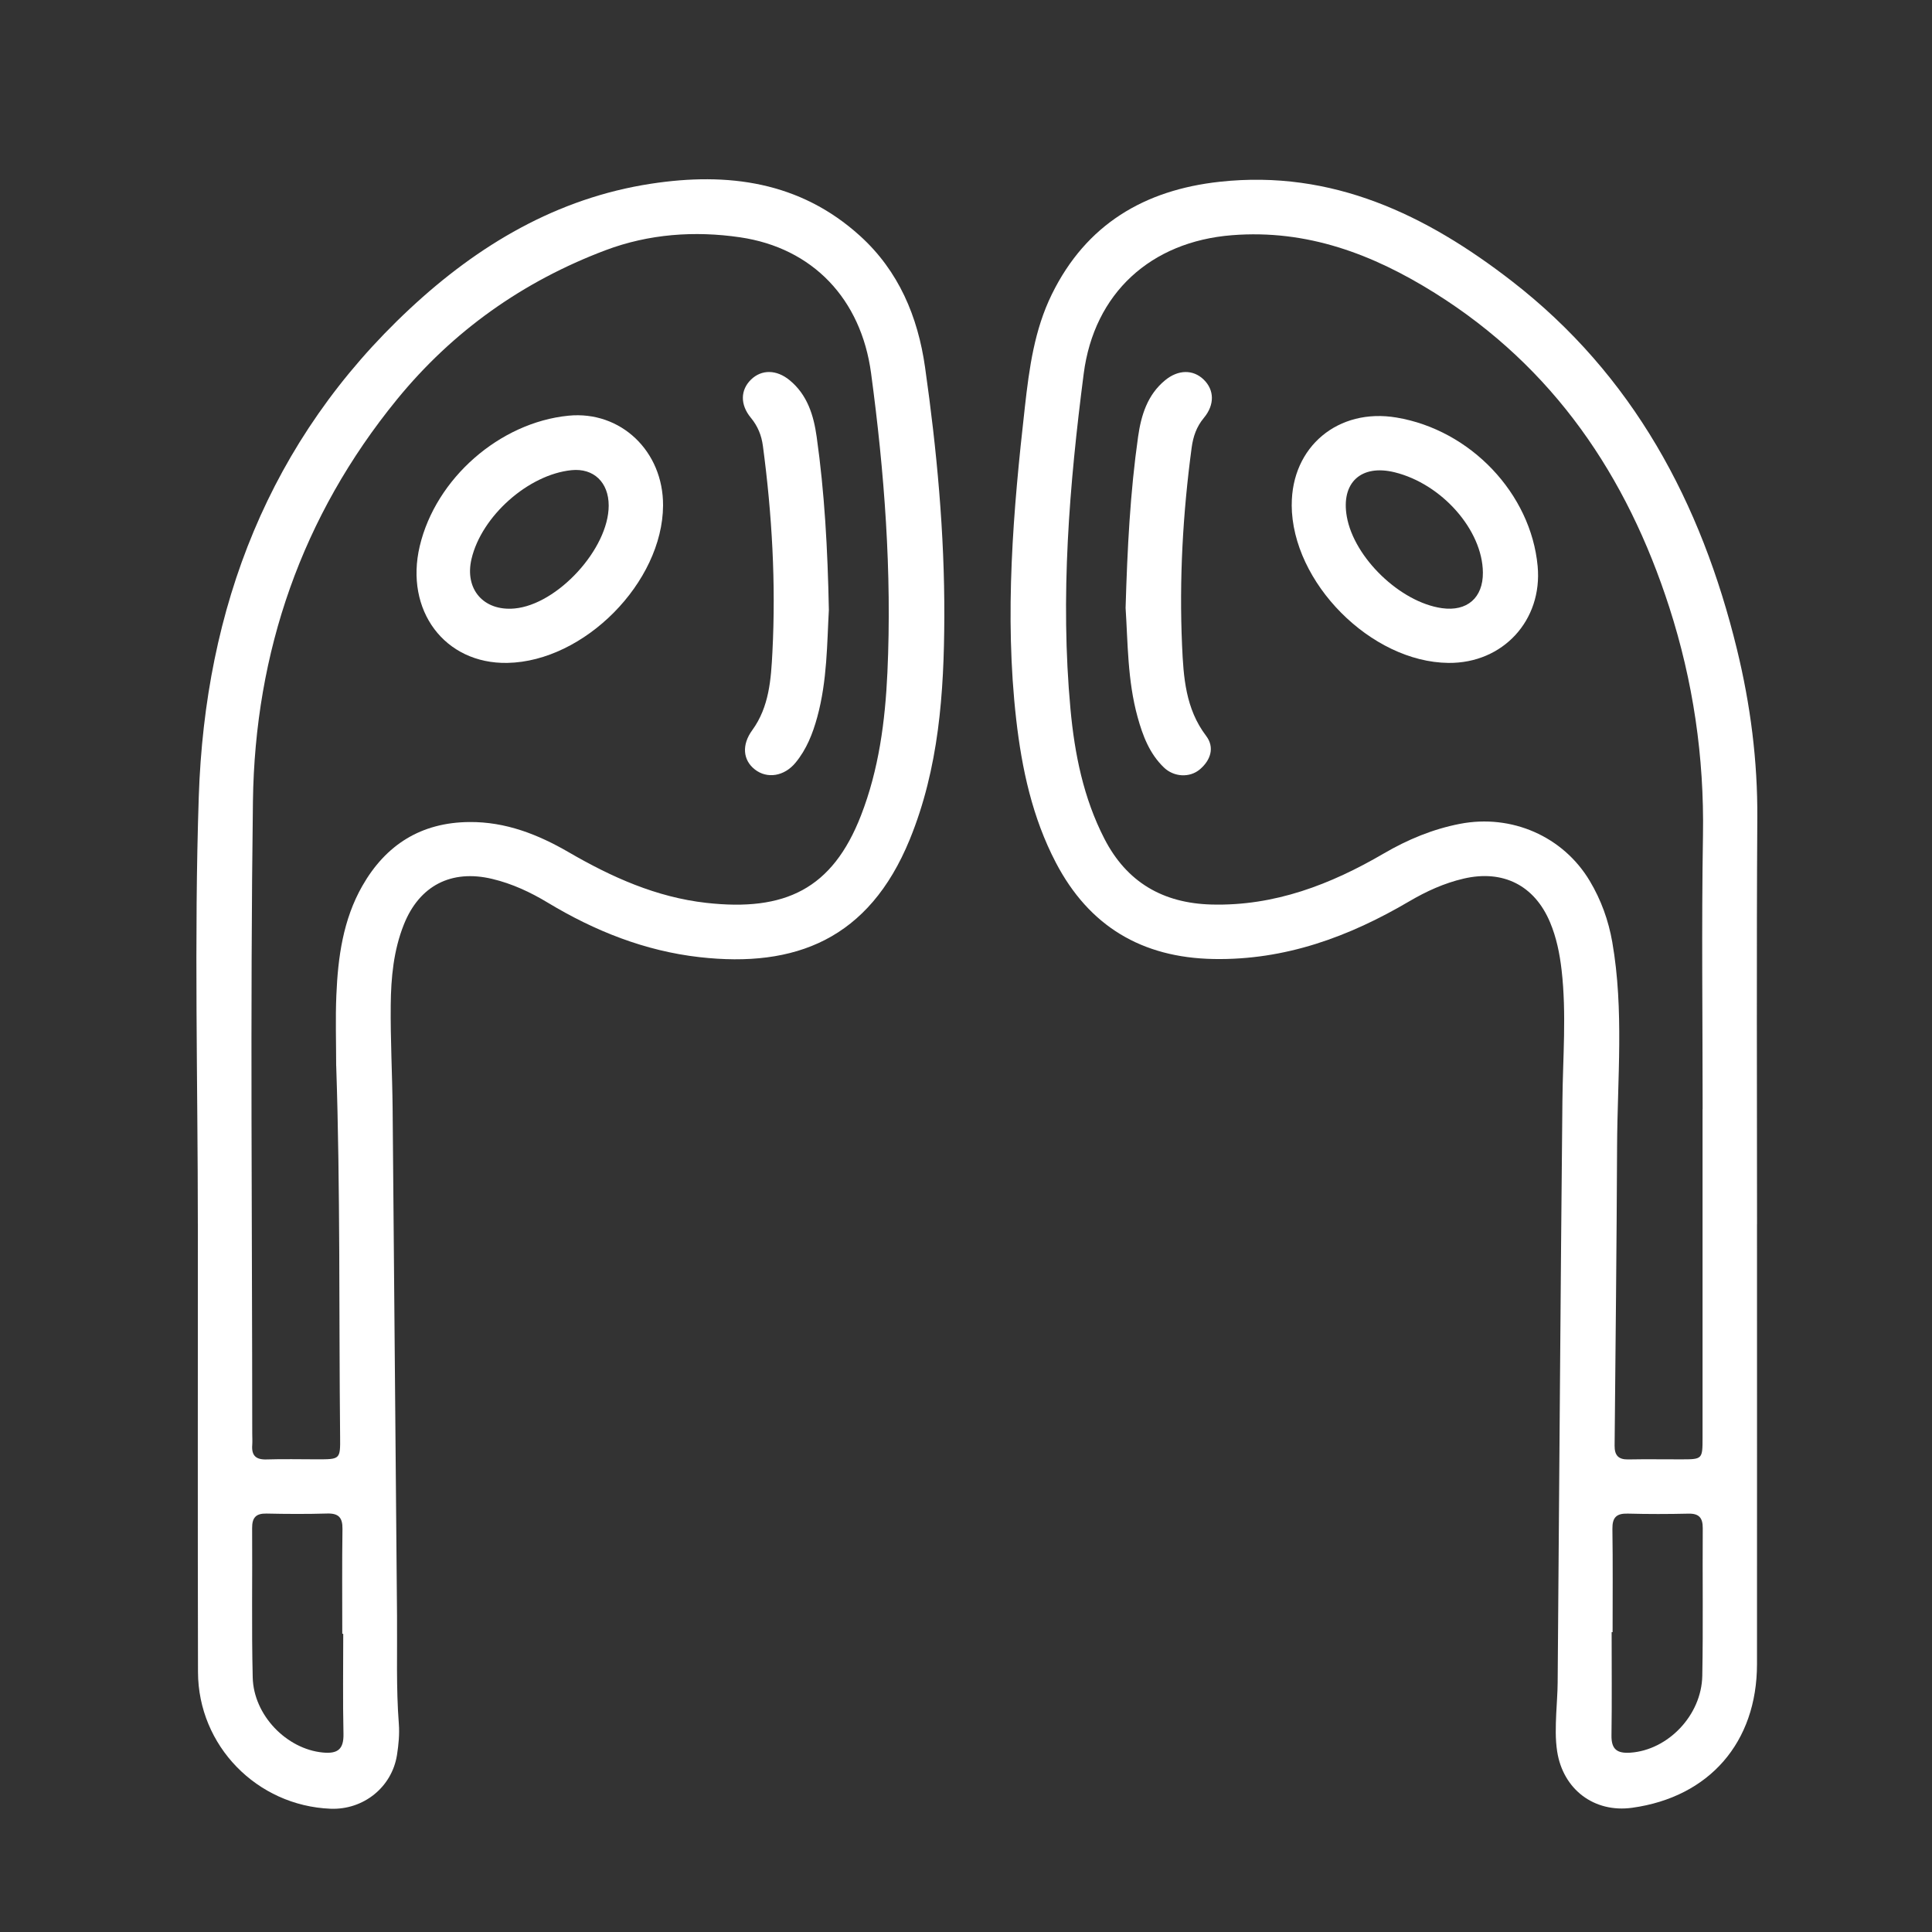 <?xml version="1.0" encoding="UTF-8"?> <svg xmlns="http://www.w3.org/2000/svg" id="Layer_1" data-name="Layer 1" viewBox="0 0 500 500"><rect x="0" y="0" width="500" height="500" fill="#333333" stroke="none"/><defs><style> .cls-1 { fill: #fff; stroke-width: 0px; } </style></defs><path class="cls-1" d="m51.2,316.71c0-36.83-.98-73.69.24-110.47,1.62-48.97,18.14-92.33,54.64-126.35,17.64-16.45,38.06-28.63,62.45-32.35,19.8-3.02,38.49-.6,54.06,13.52,10.01,9.08,14.95,20.9,16.81,33.96,3.05,21.45,5.07,43.03,4.99,64.7-.07,19.57-1.4,39.08-8.95,57.54-10.59,25.87-29.67,33.24-54.39,30.45-14.12-1.59-27.13-6.77-39.28-14.1-4.51-2.72-9.23-4.92-14.39-6.15-10.56-2.52-18.83,1.71-22.86,11.8-2.67,6.69-3.33,13.76-3.4,20.84-.09,8.91.4,17.83.49,26.75.4,43.76.74,87.52,1.14,131.28.08,9.34-.25,18.69.47,28.03.2,2.65-.07,5.39-.48,8.03-1.32,8.36-8.71,14.25-17.21,13.91-19.04-.77-34.24-16.3-34.29-35.37-.09-38.67-.03-77.34-.03-116.01Zm35.8-40.91c0-6.09-.21-12.19.05-18.27.41-9.82,1.74-19.52,6.71-28.24,6.09-10.68,15.23-16.45,27.72-16.55,9.39-.08,17.76,3.21,25.69,7.81,11.12,6.46,22.71,11.66,35.62,13.11,20.35,2.28,32.61-3.54,40.03-22.61,4.63-11.9,6.26-24.41,6.84-37,1.19-25.95-.77-51.78-4.23-77.49-2.58-19.18-15.09-32.4-33.92-35.15-11.74-1.72-23.58-.87-34.78,3.34-21.38,8.06-39.56,20.93-54,38.63-24.64,30.2-36.75,65.33-37.27,103.97-.73,54.53-.19,109.08-.18,163.62,0,.99.07,1.99,0,2.97-.22,2.71.9,3.85,3.69,3.76,4.39-.14,8.78-.03,13.17-.03,5.91,0,5.94-.01,5.88-5.84-.32-32.01.06-64.02-1.01-96.03Zm1.82,147.03h-.24c0-9.05-.08-18.11.05-27.16.04-2.94-1.02-4.05-3.95-3.97-5.23.15-10.47.13-15.7.01-2.75-.06-3.75,1.05-3.73,3.77.09,12.87-.16,25.75.15,38.62.23,9.84,8.8,18.55,18.13,19.45,3.82.37,5.45-.79,5.36-4.83-.19-8.63-.06-17.26-.06-25.89Z"></path><path class="cls-1" d="m454.71,316.75c0,37.97.02,75.94,0,113.92-.01,20.25-12.34,34.41-32.3,37.18-9.82,1.36-17.89-4.73-19.42-14.59-.5-3.25-.38-6.5-.24-9.75.12-2.69.35-5.37.37-8.06.41-50.15.73-100.3,1.23-150.45.11-11.32,1.09-22.63-.21-33.95-.49-4.26-1.33-8.4-2.98-12.34-4.03-9.61-12.21-13.7-22.39-11.32-5.02,1.17-9.62,3.27-14.05,5.87-15.63,9.2-32.17,15.27-50.65,14.93-18.56-.34-32.23-8.49-40.83-24.97-6.06-11.61-8.78-24.18-10.25-37.05-3.07-27.06-.79-53.97,2.25-80.88,1.13-10.04,2.46-19.94,6.98-29.14,8.88-18.09,23.96-26.99,43.44-29.11,29.15-3.18,53.46,8.56,75.61,25.72,31.39,24.32,49,57.33,58.25,95.27,3.5,14.34,5.37,28.88,5.27,43.72-.22,35-.07,69.99-.07,104.99Zm-14.07-29.68c0-23.66-.3-47.32.09-70.97.33-20.19-2.55-39.8-8.72-58.94-10.96-33.98-29.91-62.07-60.67-81.33-16.06-10.05-33.05-16.5-52.5-14.96-21.01,1.66-35.68,14.98-38.38,35.86-3.72,28.82-6.11,57.72-3.42,86.79,1.07,11.61,3.36,22.98,8.75,33.49,5.79,11.3,15.18,16.75,27.75,17.08,16.31.43,30.82-5.18,44.6-13.22,6.17-3.6,12.67-6.3,19.69-7.66,13.39-2.59,26.71,3.25,33.59,14.76,2.94,4.91,4.86,10.24,5.84,15.86,3.06,17.59,1.32,35.32,1.24,52.99-.11,25.78-.4,51.55-.64,77.33-.02,2.5.99,3.6,3.54,3.55,4.53-.09,9.07-.01,13.6-.02,5.6,0,5.62-.01,5.62-5.61,0-28.33,0-56.66,0-85Zm-23.31,135.33c-.08,0-.16,0-.24,0,0,8.91.09,17.83-.04,26.74-.05,3.61,1.47,4.68,4.9,4.45,9.67-.66,18.4-9.62,18.6-19.88.24-12.73.03-25.46.12-38.19.02-2.7-.95-3.85-3.71-3.79-5.23.12-10.47.13-15.7-.01-2.92-.08-4.01.99-3.97,3.95.13,8.91.05,17.82.05,26.74Z"></path><path class="cls-1" d="m171.6,130.83c-.11,19.87-20.37,40.36-40.29,40.73-16.22.3-26.62-13.57-22.68-30.23,4.15-17.51,20.66-31.98,38.49-33.75,13.5-1.33,24.55,9.17,24.48,23.25Zm-14.07.02c0-6.03-3.9-9.75-9.63-9.17-11.15,1.13-23.26,11.87-25.87,22.96-1.85,7.83,3.1,13.55,11.1,12.84,11.14-1,24.39-15.45,24.4-26.62Z"></path><path class="cls-1" d="m214.51,157.83c-.48,8.46-.4,18.25-3.01,27.77-1.17,4.27-2.77,8.34-5.62,11.79-2.92,3.54-7.35,4.23-10.52,1.75-3.11-2.42-3.44-6.38-.69-10.15,4.42-6.07,4.87-13.23,5.23-20.24.92-17.84-.1-35.63-2.46-53.34-.36-2.72-1.31-5.1-3.11-7.28-2.85-3.44-2.7-7.25.05-9.91,2.74-2.65,6.6-2.6,9.99.19,4.58,3.77,6.2,9.07,6.98,14.6,2.04,14.44,2.85,28.98,3.16,44.82Z"></path><path class="cls-1" d="m334.3,130.69c-.05-15.09,12.03-25.17,27.12-22.63,19.15,3.21,34.78,19.67,36.52,38.45,1.3,14.02-8.98,25.19-23.07,25.05-20.04-.19-40.52-20.81-40.58-40.87Zm49.47,17.47c-.1-10.98-10.61-22.92-22.83-25.93-8.7-2.14-13.93,2.69-12.39,11.45,1.87,10.66,13.82,22.17,24.6,23.71,6.52.93,10.68-2.68,10.62-9.23Z"></path><path class="cls-1" d="m291.3,157.44c.45-15.45,1.19-30,3.24-44.44.79-5.52,2.4-10.82,6.99-14.59,3.39-2.79,7.25-2.83,9.99-.17,2.74,2.66,2.89,6.48.04,9.91-1.91,2.29-2.77,4.83-3.16,7.7-2.28,17-3.24,34.08-2.48,51.22.36,8.17.89,16.35,6.22,23.37,2.26,2.98,1.2,6.29-1.63,8.68-2.61,2.21-6.71,2.01-9.32-.52-3.69-3.56-5.45-8.19-6.78-13.02-2.63-9.51-2.52-19.31-3.1-28.14Z"></path></svg> 